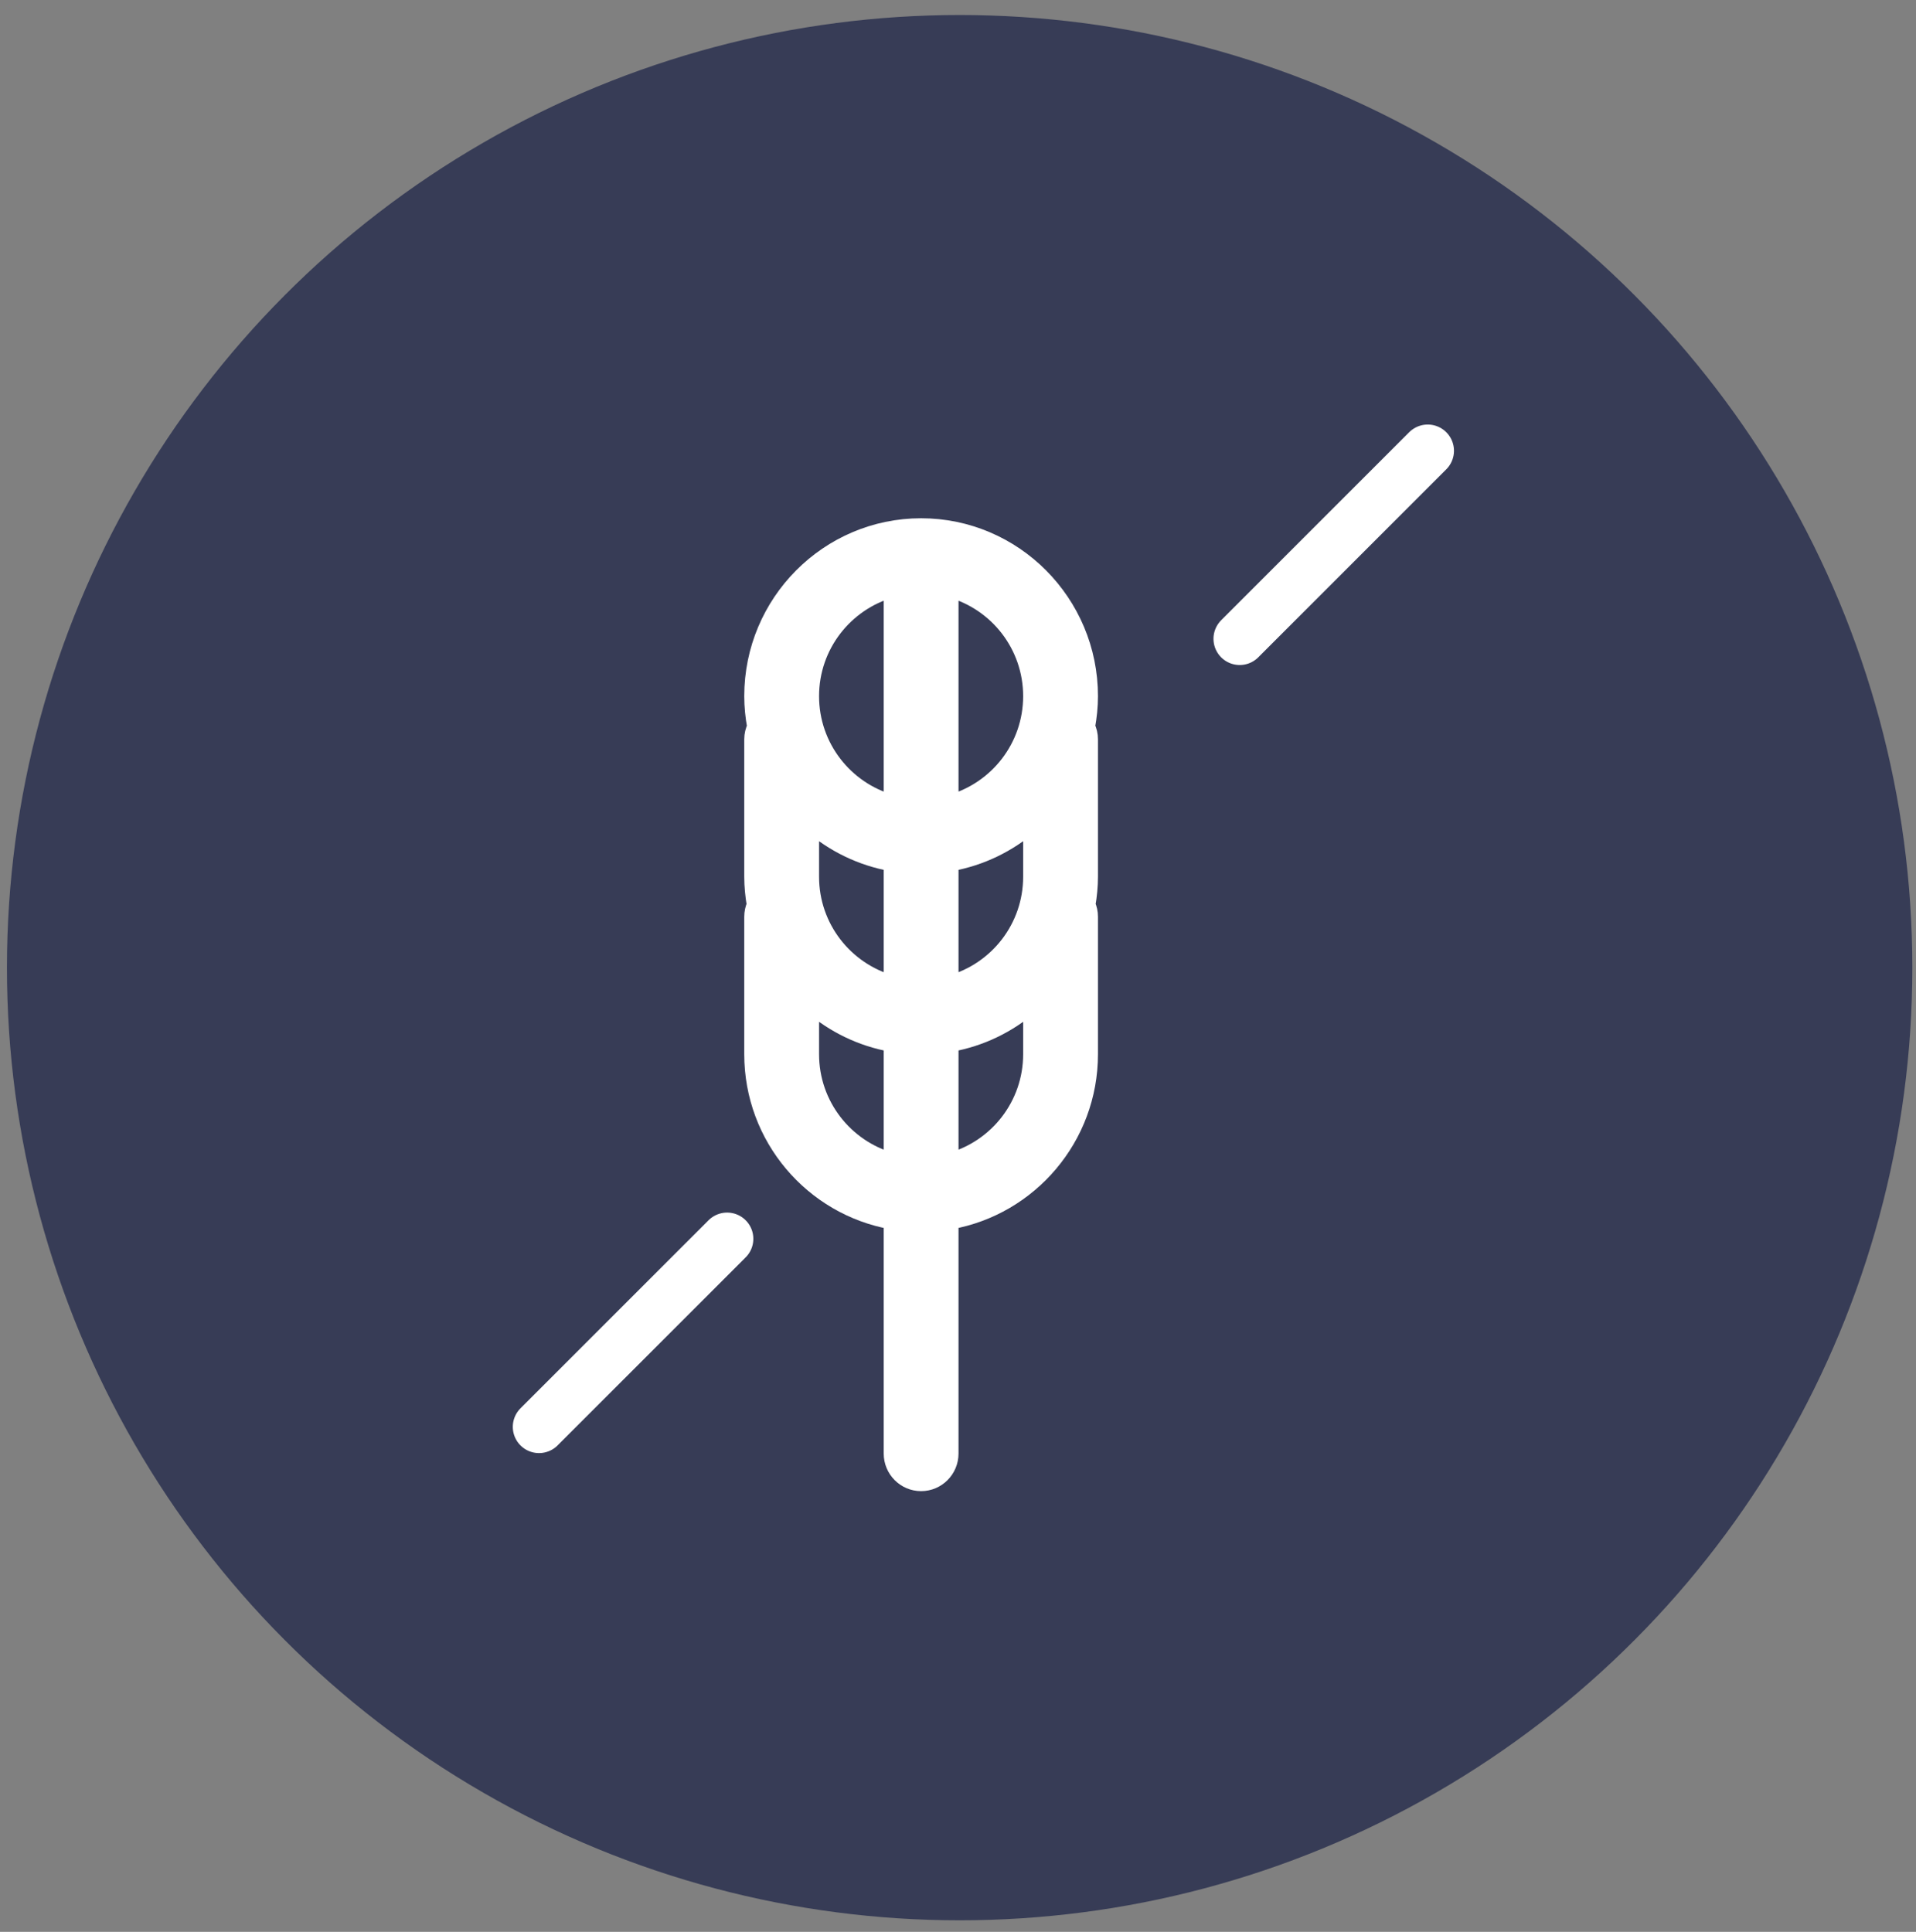 <svg width="120" height="121" viewBox="0 0 120 121" fill="none" xmlns="http://www.w3.org/2000/svg">
<rect x="0" y="0" width="120" height="121" fill="#808080" stroke="none"/>
<circle cx="60.103" cy="60.608" r="59.668" fill="#373C56"/>
<path d="M57.689 32.961C51.857 32.961 47.113 37.734 47.113 43.602C47.113 44.256 47.18 44.894 47.293 45.515C47.181 45.755 47.113 46.02 47.113 46.303V54.914C47.113 55.515 47.175 56.1 47.269 56.674C47.17 56.902 47.113 57.153 47.113 57.418V66.03C47.113 71.264 50.891 75.617 55.847 76.499V91.041C55.847 92.064 56.672 92.895 57.689 92.895C58.707 92.895 59.532 92.064 59.532 91.041V76.498C64.487 75.616 68.266 71.263 68.266 66.029V57.417C68.266 57.152 68.209 56.901 68.109 56.673C68.205 56.099 68.266 55.514 68.266 54.913V46.302C68.266 46.019 68.198 45.754 68.085 45.514C68.198 44.892 68.266 44.255 68.266 43.602C68.266 37.734 63.522 32.961 57.689 32.961ZM64.58 54.914C64.58 58.095 62.439 60.775 59.532 61.588V54.072C61.439 53.732 63.171 52.881 64.58 51.659V54.914ZM50.798 51.659C52.208 52.881 53.939 53.732 55.847 54.072V61.588C52.94 60.774 50.798 58.094 50.798 54.914V51.659ZM64.58 43.602C64.58 46.783 62.439 49.463 59.532 50.276V36.929C62.439 37.743 64.58 40.423 64.58 43.602ZM55.847 36.929V50.277C52.94 49.463 50.798 46.783 50.798 43.603C50.798 40.424 52.94 37.743 55.847 36.929ZM50.798 66.029V62.97C52.208 64.192 53.939 65.043 55.847 65.383V72.703C52.94 71.89 50.798 69.21 50.798 66.029ZM59.532 72.703V65.384C61.439 65.044 63.171 64.193 64.58 62.971V66.03C64.58 69.21 62.439 71.89 59.532 72.703Z" fill="white"/>
<path d="M57.689 32.961C51.857 32.961 47.113 37.734 47.113 43.602C47.113 44.256 47.18 44.894 47.293 45.515C47.181 45.755 47.113 46.02 47.113 46.303V54.914C47.113 55.515 47.175 56.1 47.269 56.674C47.17 56.902 47.113 57.153 47.113 57.418V66.03C47.113 71.264 50.891 75.617 55.847 76.499V91.041C55.847 92.064 56.672 92.895 57.689 92.895C58.707 92.895 59.532 92.064 59.532 91.041V76.498C64.487 75.616 68.266 71.263 68.266 66.029V57.417C68.266 57.152 68.209 56.901 68.109 56.673C68.205 56.099 68.266 55.514 68.266 54.913V46.302C68.266 46.019 68.198 45.754 68.085 45.514C68.198 44.892 68.266 44.255 68.266 43.602C68.266 37.734 63.522 32.961 57.689 32.961ZM64.58 54.914C64.58 58.095 62.439 60.775 59.532 61.588V54.072C61.439 53.732 63.171 52.881 64.58 51.659V54.914ZM50.798 51.659C52.208 52.881 53.939 53.732 55.847 54.072V61.588C52.94 60.774 50.798 58.094 50.798 54.914V51.659ZM64.58 43.602C64.58 46.783 62.439 49.463 59.532 50.276V36.929C62.439 37.743 64.58 40.423 64.58 43.602ZM55.847 36.929V50.277C52.94 49.463 50.798 46.783 50.798 43.603C50.798 40.424 52.94 37.743 55.847 36.929ZM50.798 66.029V62.97C52.208 64.192 53.939 65.043 55.847 65.383V72.703C52.94 71.89 50.798 69.21 50.798 66.029ZM59.532 72.703V65.384C61.439 65.044 63.171 64.193 64.58 62.971V66.03C64.58 69.21 62.439 71.89 59.532 72.703Z" stroke="white"/>
<line x1="1.643" y1="-1.643" x2="18.3" y2="-1.643" transform="matrix(-0.707 0.707 -0.707 -0.707 89.42 25.91)" stroke="white" stroke-width="3.286" stroke-linecap="round"/>
<line x1="45.539" y1="77.591" x2="33.76" y2="89.369" stroke="white" stroke-width="3.286" stroke-linecap="round"/>
</svg>
